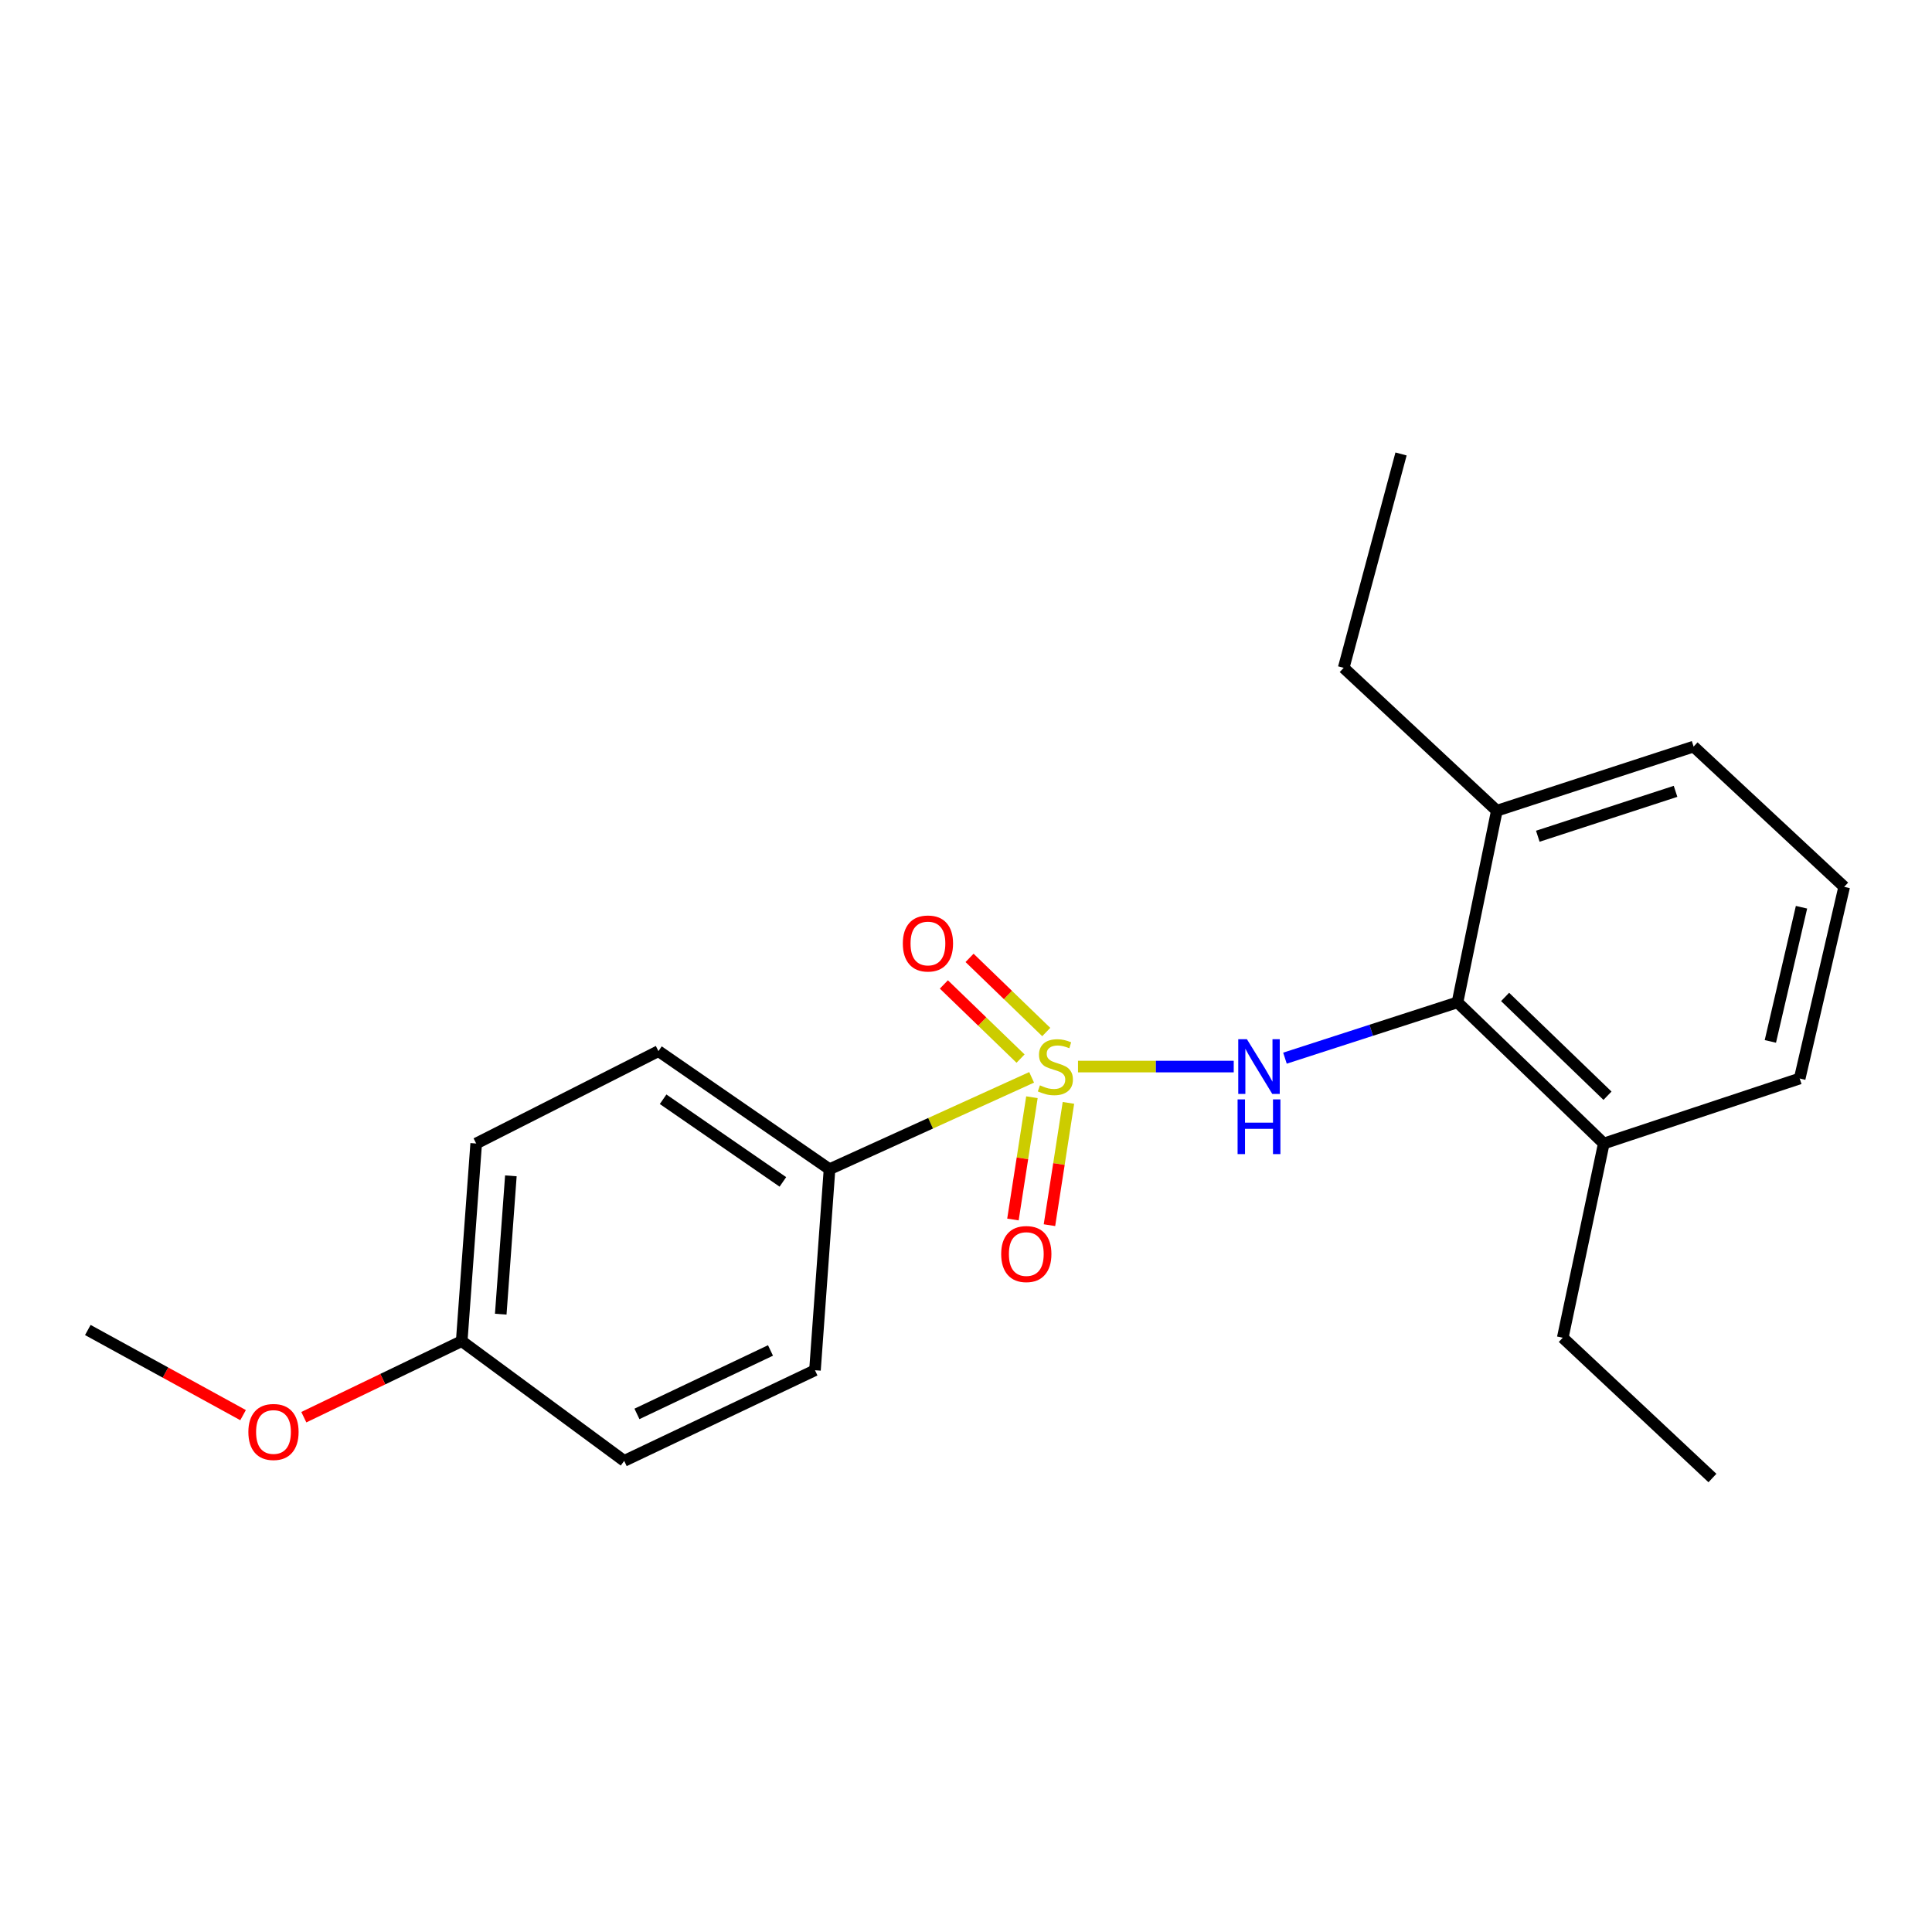 <?xml version='1.0' encoding='iso-8859-1'?>
<svg version='1.1' baseProfile='full'
              xmlns='http://www.w3.org/2000/svg'
                      xmlns:rdkit='http://www.rdkit.org/xml'
                      xmlns:xlink='http://www.w3.org/1999/xlink'
                  xml:space='preserve'
width='1000px' height='1000px' viewBox='0 0 1000 1000'>
<!-- END OF HEADER -->
<rect style='opacity:1.0;fill:#FFFFFF;stroke:none' width='1000' height='1000' x='0' y='0'> </rect>
<path class='bond-0' d='M 557.974,552.051 L 598.274,552.051' style='fill:none;fill-rule:evenodd;stroke:#CCCC00;stroke-width:6px;stroke-linecap:butt;stroke-linejoin:miter;stroke-opacity:1' />
<path class='bond-0' d='M 598.274,552.051 L 638.575,552.051' style='fill:none;fill-rule:evenodd;stroke:#0000FF;stroke-width:6px;stroke-linecap:butt;stroke-linejoin:miter;stroke-opacity:1' />
<path class='bond-2' d='M 533.969,557.636 L 481.666,581.405' style='fill:none;fill-rule:evenodd;stroke:#CCCC00;stroke-width:6px;stroke-linecap:butt;stroke-linejoin:miter;stroke-opacity:1' />
<path class='bond-2' d='M 481.666,581.405 L 429.363,605.175' style='fill:none;fill-rule:evenodd;stroke:#000000;stroke-width:6px;stroke-linecap:butt;stroke-linejoin:miter;stroke-opacity:1' />
<path class='bond-3' d='M 534.118,567.917 L 529.207,599.563' style='fill:none;fill-rule:evenodd;stroke:#CCCC00;stroke-width:6px;stroke-linecap:butt;stroke-linejoin:miter;stroke-opacity:1' />
<path class='bond-3' d='M 529.207,599.563 L 524.295,631.209' style='fill:none;fill-rule:evenodd;stroke:#FF0000;stroke-width:6px;stroke-linecap:butt;stroke-linejoin:miter;stroke-opacity:1' />
<path class='bond-3' d='M 553.02,570.85 L 548.109,602.497' style='fill:none;fill-rule:evenodd;stroke:#CCCC00;stroke-width:6px;stroke-linecap:butt;stroke-linejoin:miter;stroke-opacity:1' />
<path class='bond-3' d='M 548.109,602.497 L 543.197,634.143' style='fill:none;fill-rule:evenodd;stroke:#FF0000;stroke-width:6px;stroke-linecap:butt;stroke-linejoin:miter;stroke-opacity:1' />
<path class='bond-4' d='M 541.534,534.177 L 521.689,514.988' style='fill:none;fill-rule:evenodd;stroke:#CCCC00;stroke-width:6px;stroke-linecap:butt;stroke-linejoin:miter;stroke-opacity:1' />
<path class='bond-4' d='M 521.689,514.988 L 501.844,495.799' style='fill:none;fill-rule:evenodd;stroke:#FF0000;stroke-width:6px;stroke-linecap:butt;stroke-linejoin:miter;stroke-opacity:1' />
<path class='bond-4' d='M 528.237,547.928 L 508.392,528.739' style='fill:none;fill-rule:evenodd;stroke:#CCCC00;stroke-width:6px;stroke-linecap:butt;stroke-linejoin:miter;stroke-opacity:1' />
<path class='bond-4' d='M 508.392,528.739 L 488.548,509.55' style='fill:none;fill-rule:evenodd;stroke:#FF0000;stroke-width:6px;stroke-linecap:butt;stroke-linejoin:miter;stroke-opacity:1' />
<path class='bond-1' d='M 665.096,547.704 L 709.747,533.262' style='fill:none;fill-rule:evenodd;stroke:#0000FF;stroke-width:6px;stroke-linecap:butt;stroke-linejoin:miter;stroke-opacity:1' />
<path class='bond-1' d='M 709.747,533.262 L 754.398,518.82' style='fill:none;fill-rule:evenodd;stroke:#000000;stroke-width:6px;stroke-linecap:butt;stroke-linejoin:miter;stroke-opacity:1' />
<path class='bond-5' d='M 754.398,518.82 L 830.115,591.87' style='fill:none;fill-rule:evenodd;stroke:#000000;stroke-width:6px;stroke-linecap:butt;stroke-linejoin:miter;stroke-opacity:1' />
<path class='bond-5' d='M 779.037,516.012 L 832.038,567.146' style='fill:none;fill-rule:evenodd;stroke:#000000;stroke-width:6px;stroke-linecap:butt;stroke-linejoin:miter;stroke-opacity:1' />
<path class='bond-6' d='M 754.398,518.82 L 774.759,419.629' style='fill:none;fill-rule:evenodd;stroke:#000000;stroke-width:6px;stroke-linecap:butt;stroke-linejoin:miter;stroke-opacity:1' />
<path class='bond-7' d='M 429.363,605.175 L 340.809,544.059' style='fill:none;fill-rule:evenodd;stroke:#000000;stroke-width:6px;stroke-linecap:butt;stroke-linejoin:miter;stroke-opacity:1' />
<path class='bond-7' d='M 405.215,611.751 L 343.227,568.97' style='fill:none;fill-rule:evenodd;stroke:#000000;stroke-width:6px;stroke-linecap:butt;stroke-linejoin:miter;stroke-opacity:1' />
<path class='bond-8' d='M 429.363,605.175 L 421.828,709.234' style='fill:none;fill-rule:evenodd;stroke:#000000;stroke-width:6px;stroke-linecap:butt;stroke-linejoin:miter;stroke-opacity:1' />
<path class='bond-14' d='M 830.115,591.87 L 931.517,558.236' style='fill:none;fill-rule:evenodd;stroke:#000000;stroke-width:6px;stroke-linecap:butt;stroke-linejoin:miter;stroke-opacity:1' />
<path class='bond-16' d='M 830.115,591.87 L 808.882,692.4' style='fill:none;fill-rule:evenodd;stroke:#000000;stroke-width:6px;stroke-linecap:butt;stroke-linejoin:miter;stroke-opacity:1' />
<path class='bond-15' d='M 774.759,419.629 L 876.608,386.43' style='fill:none;fill-rule:evenodd;stroke:#000000;stroke-width:6px;stroke-linecap:butt;stroke-linejoin:miter;stroke-opacity:1' />
<path class='bond-15' d='M 795.965,432.835 L 867.258,409.597' style='fill:none;fill-rule:evenodd;stroke:#000000;stroke-width:6px;stroke-linecap:butt;stroke-linejoin:miter;stroke-opacity:1' />
<path class='bond-17' d='M 774.759,419.629 L 695.493,345.665' style='fill:none;fill-rule:evenodd;stroke:#000000;stroke-width:6px;stroke-linecap:butt;stroke-linejoin:miter;stroke-opacity:1' />
<path class='bond-11' d='M 340.809,544.059 L 246.473,591.87' style='fill:none;fill-rule:evenodd;stroke:#000000;stroke-width:6px;stroke-linecap:butt;stroke-linejoin:miter;stroke-opacity:1' />
<path class='bond-10' d='M 421.828,709.234 L 323.083,756.151' style='fill:none;fill-rule:evenodd;stroke:#000000;stroke-width:6px;stroke-linecap:butt;stroke-linejoin:miter;stroke-opacity:1' />
<path class='bond-10' d='M 398.807,698.994 L 329.686,731.836' style='fill:none;fill-rule:evenodd;stroke:#000000;stroke-width:6px;stroke-linecap:butt;stroke-linejoin:miter;stroke-opacity:1' />
<path class='bond-9' d='M 238.981,694.165 L 323.083,756.151' style='fill:none;fill-rule:evenodd;stroke:#000000;stroke-width:6px;stroke-linecap:butt;stroke-linejoin:miter;stroke-opacity:1' />
<path class='bond-12' d='M 238.981,694.165 L 198.119,713.851' style='fill:none;fill-rule:evenodd;stroke:#000000;stroke-width:6px;stroke-linecap:butt;stroke-linejoin:miter;stroke-opacity:1' />
<path class='bond-12' d='M 198.119,713.851 L 157.257,733.538' style='fill:none;fill-rule:evenodd;stroke:#FF0000;stroke-width:6px;stroke-linecap:butt;stroke-linejoin:miter;stroke-opacity:1' />
<path class='bond-21' d='M 238.981,694.165 L 246.473,591.87' style='fill:none;fill-rule:evenodd;stroke:#000000;stroke-width:6px;stroke-linecap:butt;stroke-linejoin:miter;stroke-opacity:1' />
<path class='bond-21' d='M 259.183,680.218 L 264.427,608.611' style='fill:none;fill-rule:evenodd;stroke:#000000;stroke-width:6px;stroke-linecap:butt;stroke-linejoin:miter;stroke-opacity:1' />
<path class='bond-18' d='M 125.814,732.472 L 85.634,710.438' style='fill:none;fill-rule:evenodd;stroke:#FF0000;stroke-width:6px;stroke-linecap:butt;stroke-linejoin:miter;stroke-opacity:1' />
<path class='bond-18' d='M 85.634,710.438 L 45.455,688.405' style='fill:none;fill-rule:evenodd;stroke:#000000;stroke-width:6px;stroke-linecap:butt;stroke-linejoin:miter;stroke-opacity:1' />
<path class='bond-13' d='M 954.545,459.033 L 876.608,386.43' style='fill:none;fill-rule:evenodd;stroke:#000000;stroke-width:6px;stroke-linecap:butt;stroke-linejoin:miter;stroke-opacity:1' />
<path class='bond-22' d='M 954.545,459.033 L 931.517,558.236' style='fill:none;fill-rule:evenodd;stroke:#000000;stroke-width:6px;stroke-linecap:butt;stroke-linejoin:miter;stroke-opacity:1' />
<path class='bond-22' d='M 932.458,469.588 L 916.338,539.03' style='fill:none;fill-rule:evenodd;stroke:#000000;stroke-width:6px;stroke-linecap:butt;stroke-linejoin:miter;stroke-opacity:1' />
<path class='bond-20' d='M 808.882,692.4 L 886.352,765.025' style='fill:none;fill-rule:evenodd;stroke:#000000;stroke-width:6px;stroke-linecap:butt;stroke-linejoin:miter;stroke-opacity:1' />
<path class='bond-19' d='M 695.493,345.665 L 725.174,234.975' style='fill:none;fill-rule:evenodd;stroke:#000000;stroke-width:6px;stroke-linecap:butt;stroke-linejoin:miter;stroke-opacity:1' />
<path  class='atom-0' d='M 538.259 561.771
Q 538.579 561.891, 539.899 562.451
Q 541.219 563.011, 542.659 563.371
Q 544.139 563.691, 545.579 563.691
Q 548.259 563.691, 549.819 562.411
Q 551.379 561.091, 551.379 558.811
Q 551.379 557.251, 550.579 556.291
Q 549.819 555.331, 548.619 554.811
Q 547.419 554.291, 545.419 553.691
Q 542.899 552.931, 541.379 552.211
Q 539.899 551.491, 538.819 549.971
Q 537.779 548.451, 537.779 545.891
Q 537.779 542.331, 540.179 540.131
Q 542.619 537.931, 547.419 537.931
Q 550.699 537.931, 554.419 539.491
L 553.499 542.571
Q 550.099 541.171, 547.539 541.171
Q 544.779 541.171, 543.259 542.331
Q 541.739 543.451, 541.779 545.411
Q 541.779 546.931, 542.539 547.851
Q 543.339 548.771, 544.459 549.291
Q 545.619 549.811, 547.539 550.411
Q 550.099 551.211, 551.619 552.011
Q 553.139 552.811, 554.219 554.451
Q 555.339 556.051, 555.339 558.811
Q 555.339 562.731, 552.699 564.851
Q 550.099 566.931, 545.739 566.931
Q 543.219 566.931, 541.299 566.371
Q 539.419 565.851, 537.179 564.931
L 538.259 561.771
' fill='#CCCC00'/>
<path  class='atom-1' d='M 645.397 537.891
L 654.677 552.891
Q 655.597 554.371, 657.077 557.051
Q 658.557 559.731, 658.637 559.891
L 658.637 537.891
L 662.397 537.891
L 662.397 566.211
L 658.517 566.211
L 648.557 549.811
Q 647.397 547.891, 646.157 545.691
Q 644.957 543.491, 644.597 542.811
L 644.597 566.211
L 640.917 566.211
L 640.917 537.891
L 645.397 537.891
' fill='#0000FF'/>
<path  class='atom-1' d='M 640.577 569.043
L 644.417 569.043
L 644.417 581.083
L 658.897 581.083
L 658.897 569.043
L 662.737 569.043
L 662.737 597.363
L 658.897 597.363
L 658.897 584.283
L 644.417 584.283
L 644.417 597.363
L 640.577 597.363
L 640.577 569.043
' fill='#0000FF'/>
<path  class='atom-4' d='M 518.211 649.091
Q 518.211 642.291, 521.571 638.491
Q 524.931 634.691, 531.211 634.691
Q 537.491 634.691, 540.851 638.491
Q 544.211 642.291, 544.211 649.091
Q 544.211 655.971, 540.811 659.891
Q 537.411 663.771, 531.211 663.771
Q 524.971 663.771, 521.571 659.891
Q 518.211 656.011, 518.211 649.091
M 531.211 660.571
Q 535.531 660.571, 537.851 657.691
Q 540.211 654.771, 540.211 649.091
Q 540.211 643.531, 537.851 640.731
Q 535.531 637.891, 531.211 637.891
Q 526.891 637.891, 524.531 640.691
Q 522.211 643.491, 522.211 649.091
Q 522.211 654.811, 524.531 657.691
Q 526.891 660.571, 531.211 660.571
' fill='#FF0000'/>
<path  class='atom-5' d='M 467.298 488.348
Q 467.298 481.548, 470.658 477.748
Q 474.018 473.948, 480.298 473.948
Q 486.578 473.948, 489.938 477.748
Q 493.298 481.548, 493.298 488.348
Q 493.298 495.228, 489.898 499.148
Q 486.498 503.028, 480.298 503.028
Q 474.058 503.028, 470.658 499.148
Q 467.298 495.268, 467.298 488.348
M 480.298 499.828
Q 484.618 499.828, 486.938 496.948
Q 489.298 494.028, 489.298 488.348
Q 489.298 482.788, 486.938 479.988
Q 484.618 477.148, 480.298 477.148
Q 475.978 477.148, 473.618 479.948
Q 471.298 482.748, 471.298 488.348
Q 471.298 494.068, 473.618 496.948
Q 475.978 499.828, 480.298 499.828
' fill='#FF0000'/>
<path  class='atom-13' d='M 128.554 741.184
Q 128.554 734.384, 131.914 730.584
Q 135.274 726.784, 141.554 726.784
Q 147.834 726.784, 151.194 730.584
Q 154.554 734.384, 154.554 741.184
Q 154.554 748.064, 151.154 751.984
Q 147.754 755.864, 141.554 755.864
Q 135.314 755.864, 131.914 751.984
Q 128.554 748.104, 128.554 741.184
M 141.554 752.664
Q 145.874 752.664, 148.194 749.784
Q 150.554 746.864, 150.554 741.184
Q 150.554 735.624, 148.194 732.824
Q 145.874 729.984, 141.554 729.984
Q 137.234 729.984, 134.874 732.784
Q 132.554 735.584, 132.554 741.184
Q 132.554 746.904, 134.874 749.784
Q 137.234 752.664, 141.554 752.664
' fill='#FF0000'/>
</svg>
